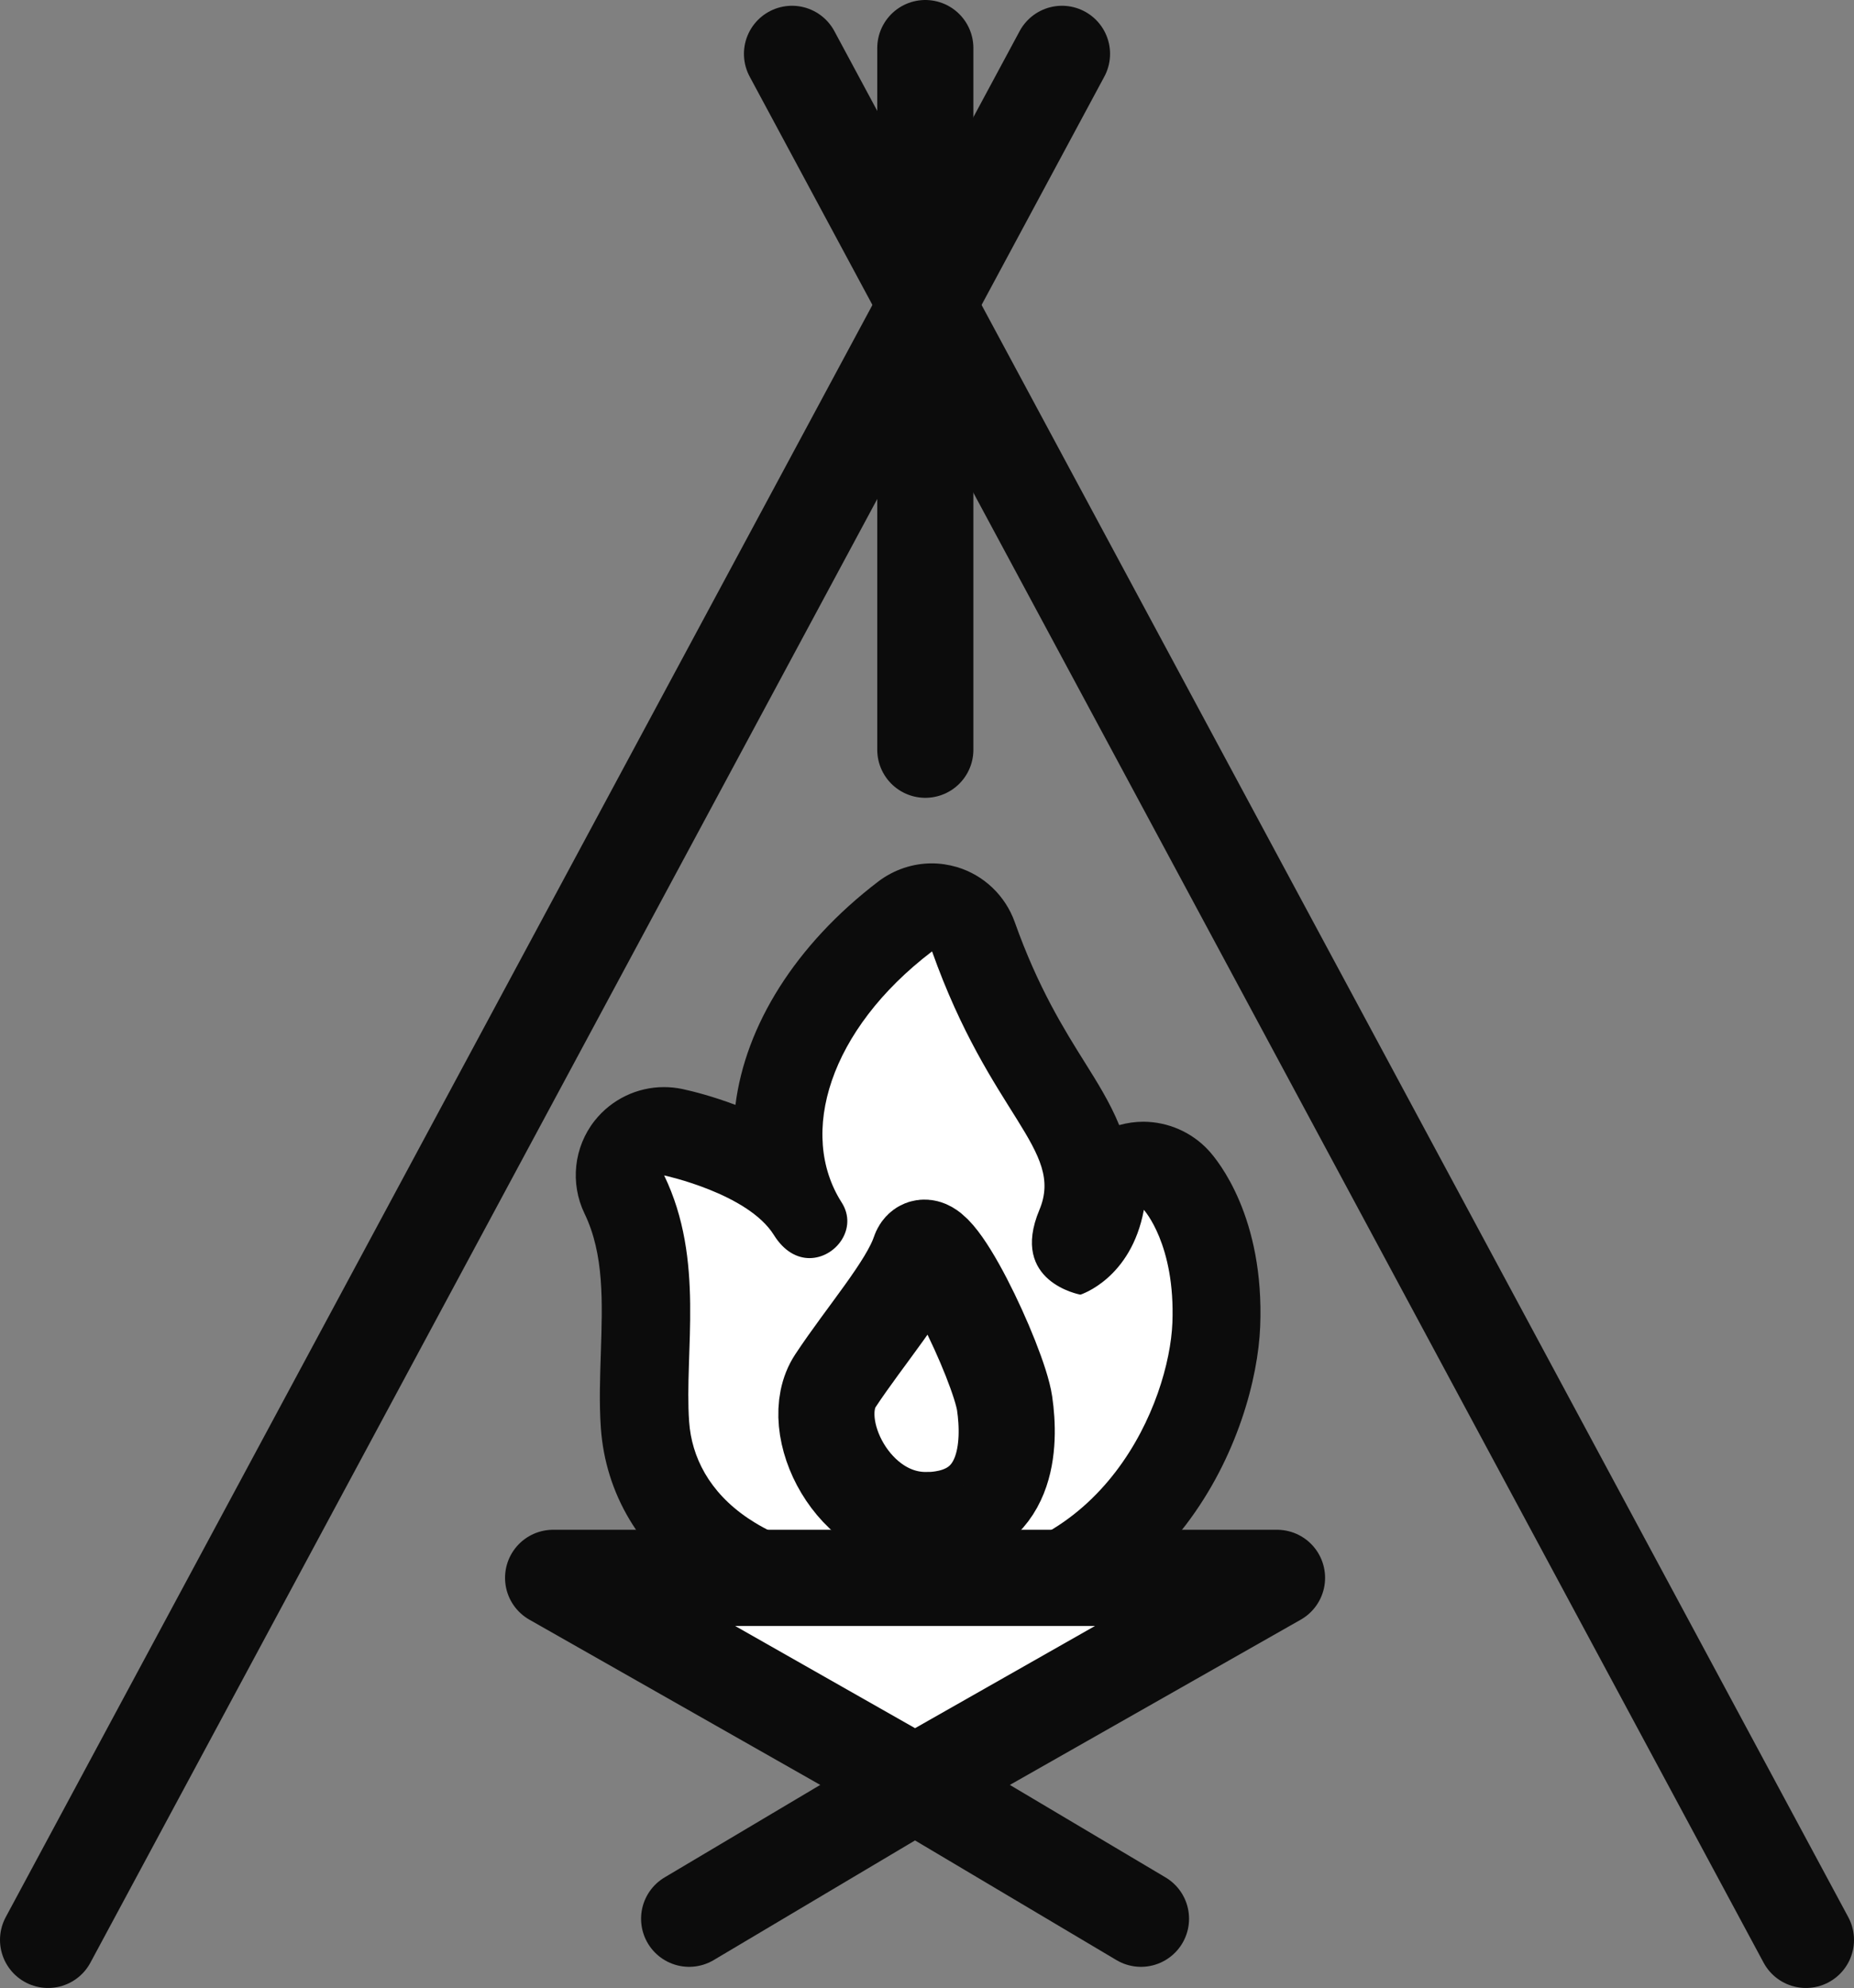 <?xml version="1.0" encoding="UTF-8"?>
<svg id="_レイヤー_2" data-name="レイヤー 2" xmlns="http://www.w3.org/2000/svg" viewBox="0 0 115.71 124.04">
  <rect x="0" y="0" width="115.71" height="124.04" fill="#808080" stroke="none"/>
  <defs>
    <style>
      .cls-1, .cls-2 {
        fill: #fff;
      }

      .cls-3 {
        fill: #0c0c0c;
      }

      .cls-2 {
        stroke: #0c0c0c;
        stroke-linecap: round;
        stroke-linejoin: round;
        stroke-width: 6px;
      }
    </style>
  </defs>
  <g id="_完成_太め塗りなし" data-name="完成・太め塗りなし">
    <g>
      <line class="cls-2" x1="66.28" y1="3.36" x2="3" y2="121.04"/>
      <line class="cls-2" x1="49.43" y1="3.36" x2="112.71" y2="121.04"/>
      <line class="cls-2" x1="57.75" y1="46.78" x2="57.75" y2="3"/>
      <g>
        <line class="cls-2" x1="71" y1="103.09" x2="43.01" y2="119.72"/>
        <line class="cls-2" x1="43.21" y1="103.09" x2="71.21" y2="119.72"/>
      </g>
      <g>
        <path class="cls-1" d="m58.17,100.17c-15.87,0-17.72-8.63-17.91-11.28-.1-1.43-.05-2.88,0-4.42.11-3.35.23-6.81-1.29-9.95-.46-.95-.33-2.07.31-2.89.53-.67,1.33-1.05,2.16-1.05.19,0,.38.02.58.06.85.18,4.44,1.04,6.95,3.11-1.54-5.36,1.27-11.81,7.53-16.58.48-.37,1.07-.56,1.67-.56.26,0,.53.04.79.11.84.25,1.51.89,1.81,1.71,1.56,4.4,3.28,7.14,4.67,9.34,1.82,2.9,3.39,5.41,1.98,8.77-.3.71-.26,1.06-.24,1.11.01.03.04.05.07.08.5-.43,1.17-1.26,1.45-2.76.19-1.03.94-1.86,1.95-2.14.25-.07.5-.11.76-.11.76,0,1.5.32,2.03.89.28.31,2.73,3.16,2.5,9.02-.11,2.8-1.25,7.11-4.1,10.84-2.33,3.05-6.6,6.69-13.65,6.69Z"/>
        <path class="cls-3" d="m58.17,59.36c3.64,10.25,8.28,12.36,6.7,16.13-1.89,4.5,2.56,5.29,2.56,5.29,0,0,3.16-.98,3.96-5.29,0,0,1.97,2.15,1.78,7.05-.2,4.9-4.23,14.89-15,14.89s-14.85-4.32-15.16-8.72c-.31-4.4,1-10.07-1.56-15.37,0,0,5.23,1.12,6.85,3.72.64,1.03,1.46,1.44,2.22,1.44,1.64,0,3.04-1.86,2.01-3.47-2.74-4.29-.77-10.78,5.63-15.66m0-5.5c-1.19,0-2.36.39-3.33,1.12-5.21,3.97-8.31,9.02-8.93,13.95-1.43-.54-2.66-.85-3.31-.99-.38-.08-.77-.12-1.15-.12-1.67,0-3.27.76-4.33,2.1-1.3,1.65-1.54,3.9-.63,5.79,1.23,2.54,1.12,5.51,1.02,8.67-.05,1.54-.11,3.14,0,4.71.29,4.11,2.45,7.72,6.06,10.17,3.58,2.43,8.49,3.66,14.59,3.66s12-2.76,15.84-7.76c3.24-4.24,4.53-9.18,4.66-12.4.27-6.82-2.63-10.35-3.22-10.99-1.06-1.15-2.54-1.78-4.06-1.79-.51,0-1.01.07-1.52.21-.58-1.42-1.39-2.7-2.12-3.87-1.31-2.09-2.94-4.69-4.4-8.8-.59-1.65-1.93-2.93-3.61-3.43-.52-.15-1.04-.23-1.57-.23h0Z"/>
      </g>
      <path class="cls-2" d="m57.96,94.84c-4.7.17-7.69-5.86-5.82-8.69s4.51-5.85,5.23-7.98,4.97,6.92,5.33,9.4.31,7.1-4.73,7.28Z"/>
      <polygon class="cls-2" points="57.11 111.28 79.7 98.45 34.52 98.45 57.11 111.28"/>
    </g>
  </g>
</svg>